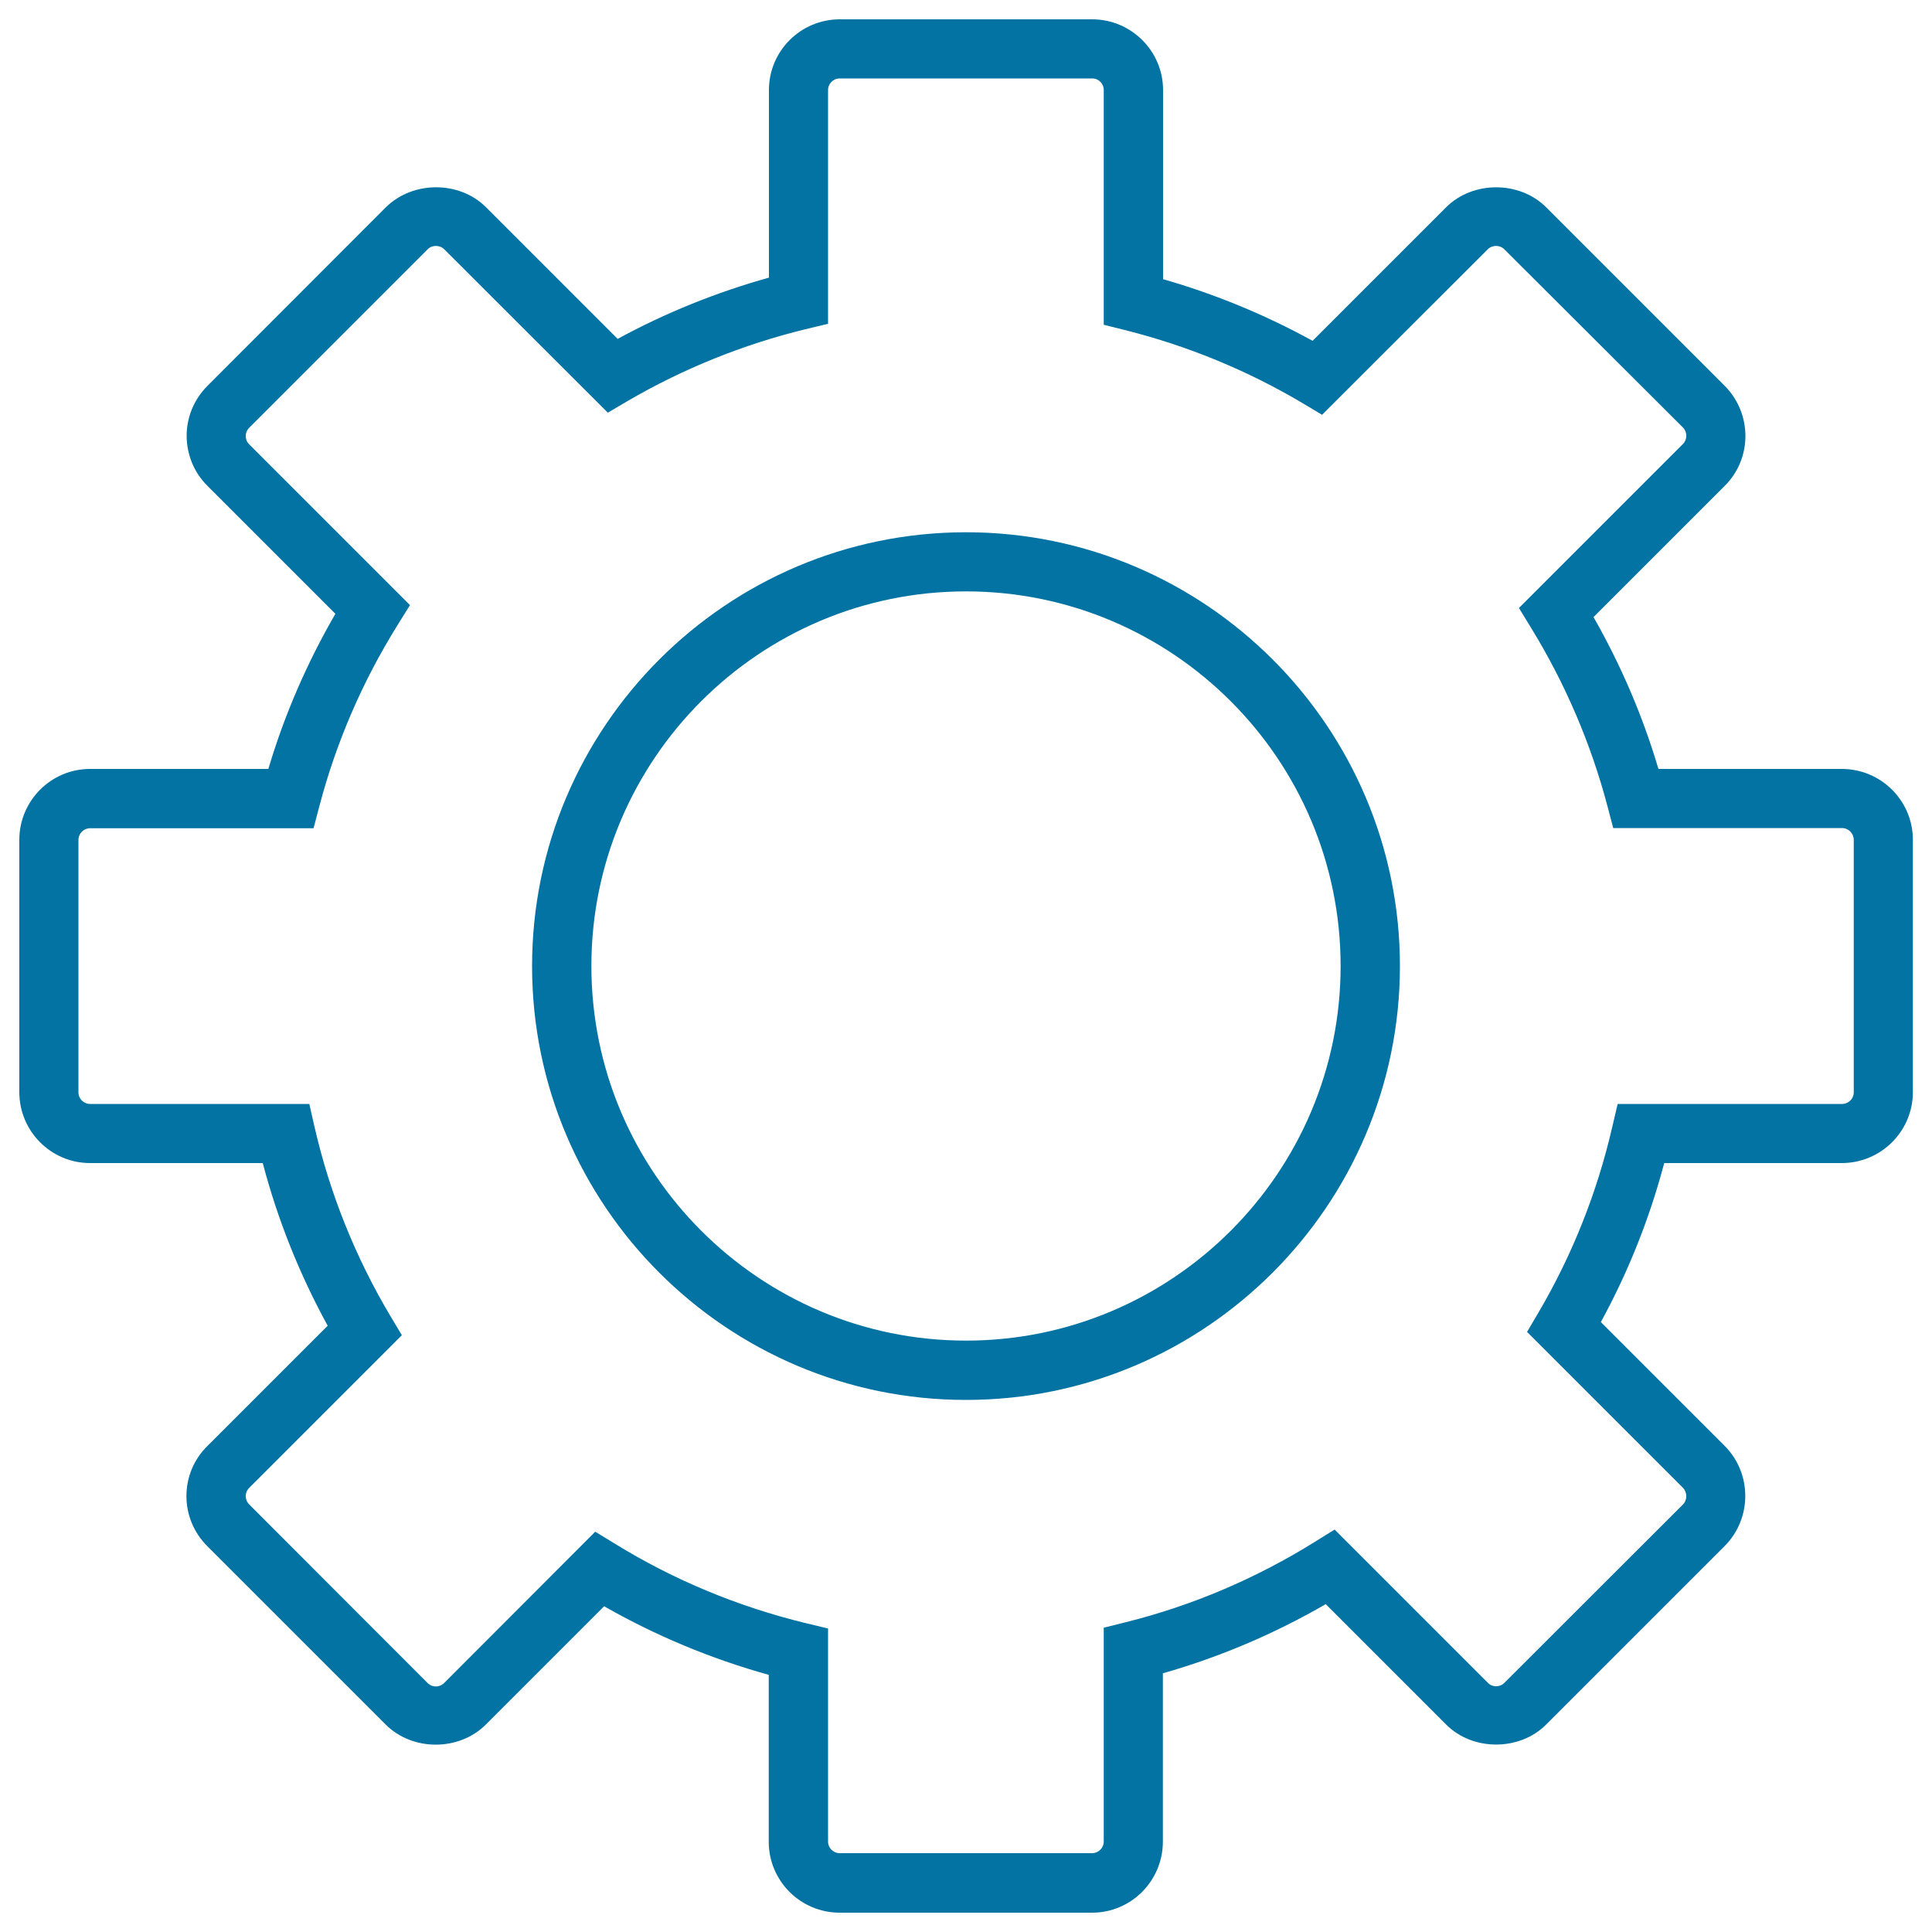 <svg xmlns="http://www.w3.org/2000/svg" viewBox="0 0 1000 1000" style="fill:#0273a2">
<title>Nut Icon SVG icon</title>
<g><g><path d="M565.3,990H434.6c-20.2,0-36.7-16.4-36.7-36.7v-86.4c-29.8-8.3-58.4-20.2-85.2-35.5l-61.2,61.2c-13.9,13.9-38,13.9-51.9,0l-92.3-92.3c-6.9-6.9-10.8-16.1-10.8-25.9c0-9.8,3.8-19,10.8-25.9l62.3-62.3C155,659.5,143.7,631.3,136,602H46.6C26.4,602,10,585.5,10,565.3V434.7c0-20.2,16.4-36.7,36.6-36.7h92.3c8.3-28,20-54.9,34.7-80.3l-66.2-66.2c-6.9-6.8-10.7-16-10.8-25.8c0-9.8,3.8-19,10.8-26l92.3-92.4c14-13.8,38-13.8,51.8-0.1l68.2,68.2c24.8-13.5,51.1-24.1,78.3-31.7V46.6c0-20.2,16.4-36.6,36.7-36.6h130.6c20.2,0,36.7,16.4,36.7,36.6v97.9c26.9,7.7,52.8,18.4,77.4,31.9l69.1-69.1c13.8-13.8,38-13.8,51.8,0l92.4,92.4c14.3,14.4,14.3,37.6,0,51.8l-67.9,67.9c14.2,24.9,25.5,51.2,33.6,78.6h94.9c20.3,0,36.8,16.4,36.8,36.7v130.6c0,20.2-16.5,36.7-36.8,36.7h-91.9c-7.6,28.7-18.6,56.3-32.8,82.3l64.1,64.1c14.2,14.3,14.2,37.5,0,51.8l-92.4,92.4c-13.7,13.8-38.1,13.9-51.9-0.1l-62.2-62.2c-26.6,15.4-54.9,27.4-84.3,35.8v87.1C601.9,973.5,585.5,990,565.3,990z M308.1,792.8l10.3,6.3c30.5,18.8,63.7,32.5,98.5,41l11.7,2.8v110.3c0,3.3,2.7,6,6,6h130.6c3.4,0,6.1-2.7,6.1-6V842.5l11.6-2.9c34.4-8.6,67.2-22.6,97.6-41.5l10.3-6.4l79.3,79.3c1.5,1.6,3.3,1.8,4.3,1.8c0.9,0,2.7-0.2,4.2-1.7l92.5-92.4c2.3-2.3,2.3-6.2,0-8.6l-80.7-80.7l6-10.2c17.5-29.8,30.3-62.1,38.1-95.9l2.8-11.9h116.1c3.4,0,6.1-2.7,6.1-6V434.7c0-3.3-2.7-6.1-6.1-6.1H835l-3-11.4c-8.6-32.5-21.9-63.5-39.5-92.2l-6.3-10.3l84.9-84.9c2.3-2.3,2.3-6.2,0-8.5L778.6,129c-1.5-1.5-3.3-1.7-4.2-1.7c-1,0-2.8,0.2-4.3,1.7l-85.8,85.7l-10.2-6.1c-28.5-16.9-59.2-29.5-91.2-37.6l-11.6-2.9V46.6c0-3.3-2.6-6-6-6H434.6c-3.3,0-6,2.7-6,6v121l-11.7,2.8c-32.3,7.9-63.3,20.4-92.1,37.2l-10.2,6L229.9,129c-1.5-1.5-3.3-1.7-4.3-1.7c-1,0-2.8,0.2-4.3,1.8L129,221.4c-1.6,1.6-1.8,3.3-1.8,4.3c0,0.9,0.2,2.7,1.7,4.2l83.3,83.3l-6.4,10.3c-18.2,29.2-31.8,60.7-40.5,93.8l-3,11.4H46.6c-3.3,0-6,2.7-6,6.1v130.6c0,3.3,2.7,6,6,6h113.5l2.7,11.9c7.9,34.4,21.1,67.3,39.1,97.6l6.1,10.2l-79,79c-1.6,1.6-1.8,3.3-1.8,4.3c0,0.9,0.2,2.7,1.8,4.3l92.3,92.4c1.6,1.6,3.3,1.8,4.3,1.8c0.9,0,2.7-0.2,4.3-1.8L308.1,792.8z M500,724.6c-123.8,0-224.6-100.7-224.6-224.5c0-123.8,100.7-224.6,224.6-224.6c123.8,0,224.6,100.7,224.6,224.6C724.5,623.8,623.8,724.6,500,724.6z M500,306.1c-107,0-193.9,87-193.9,193.9c0,106.9,87,193.9,193.9,193.9c106.9,0,193.9-87,193.9-193.9C693.9,393.1,606.9,306.1,500,306.1z"/></g></g>
</svg>